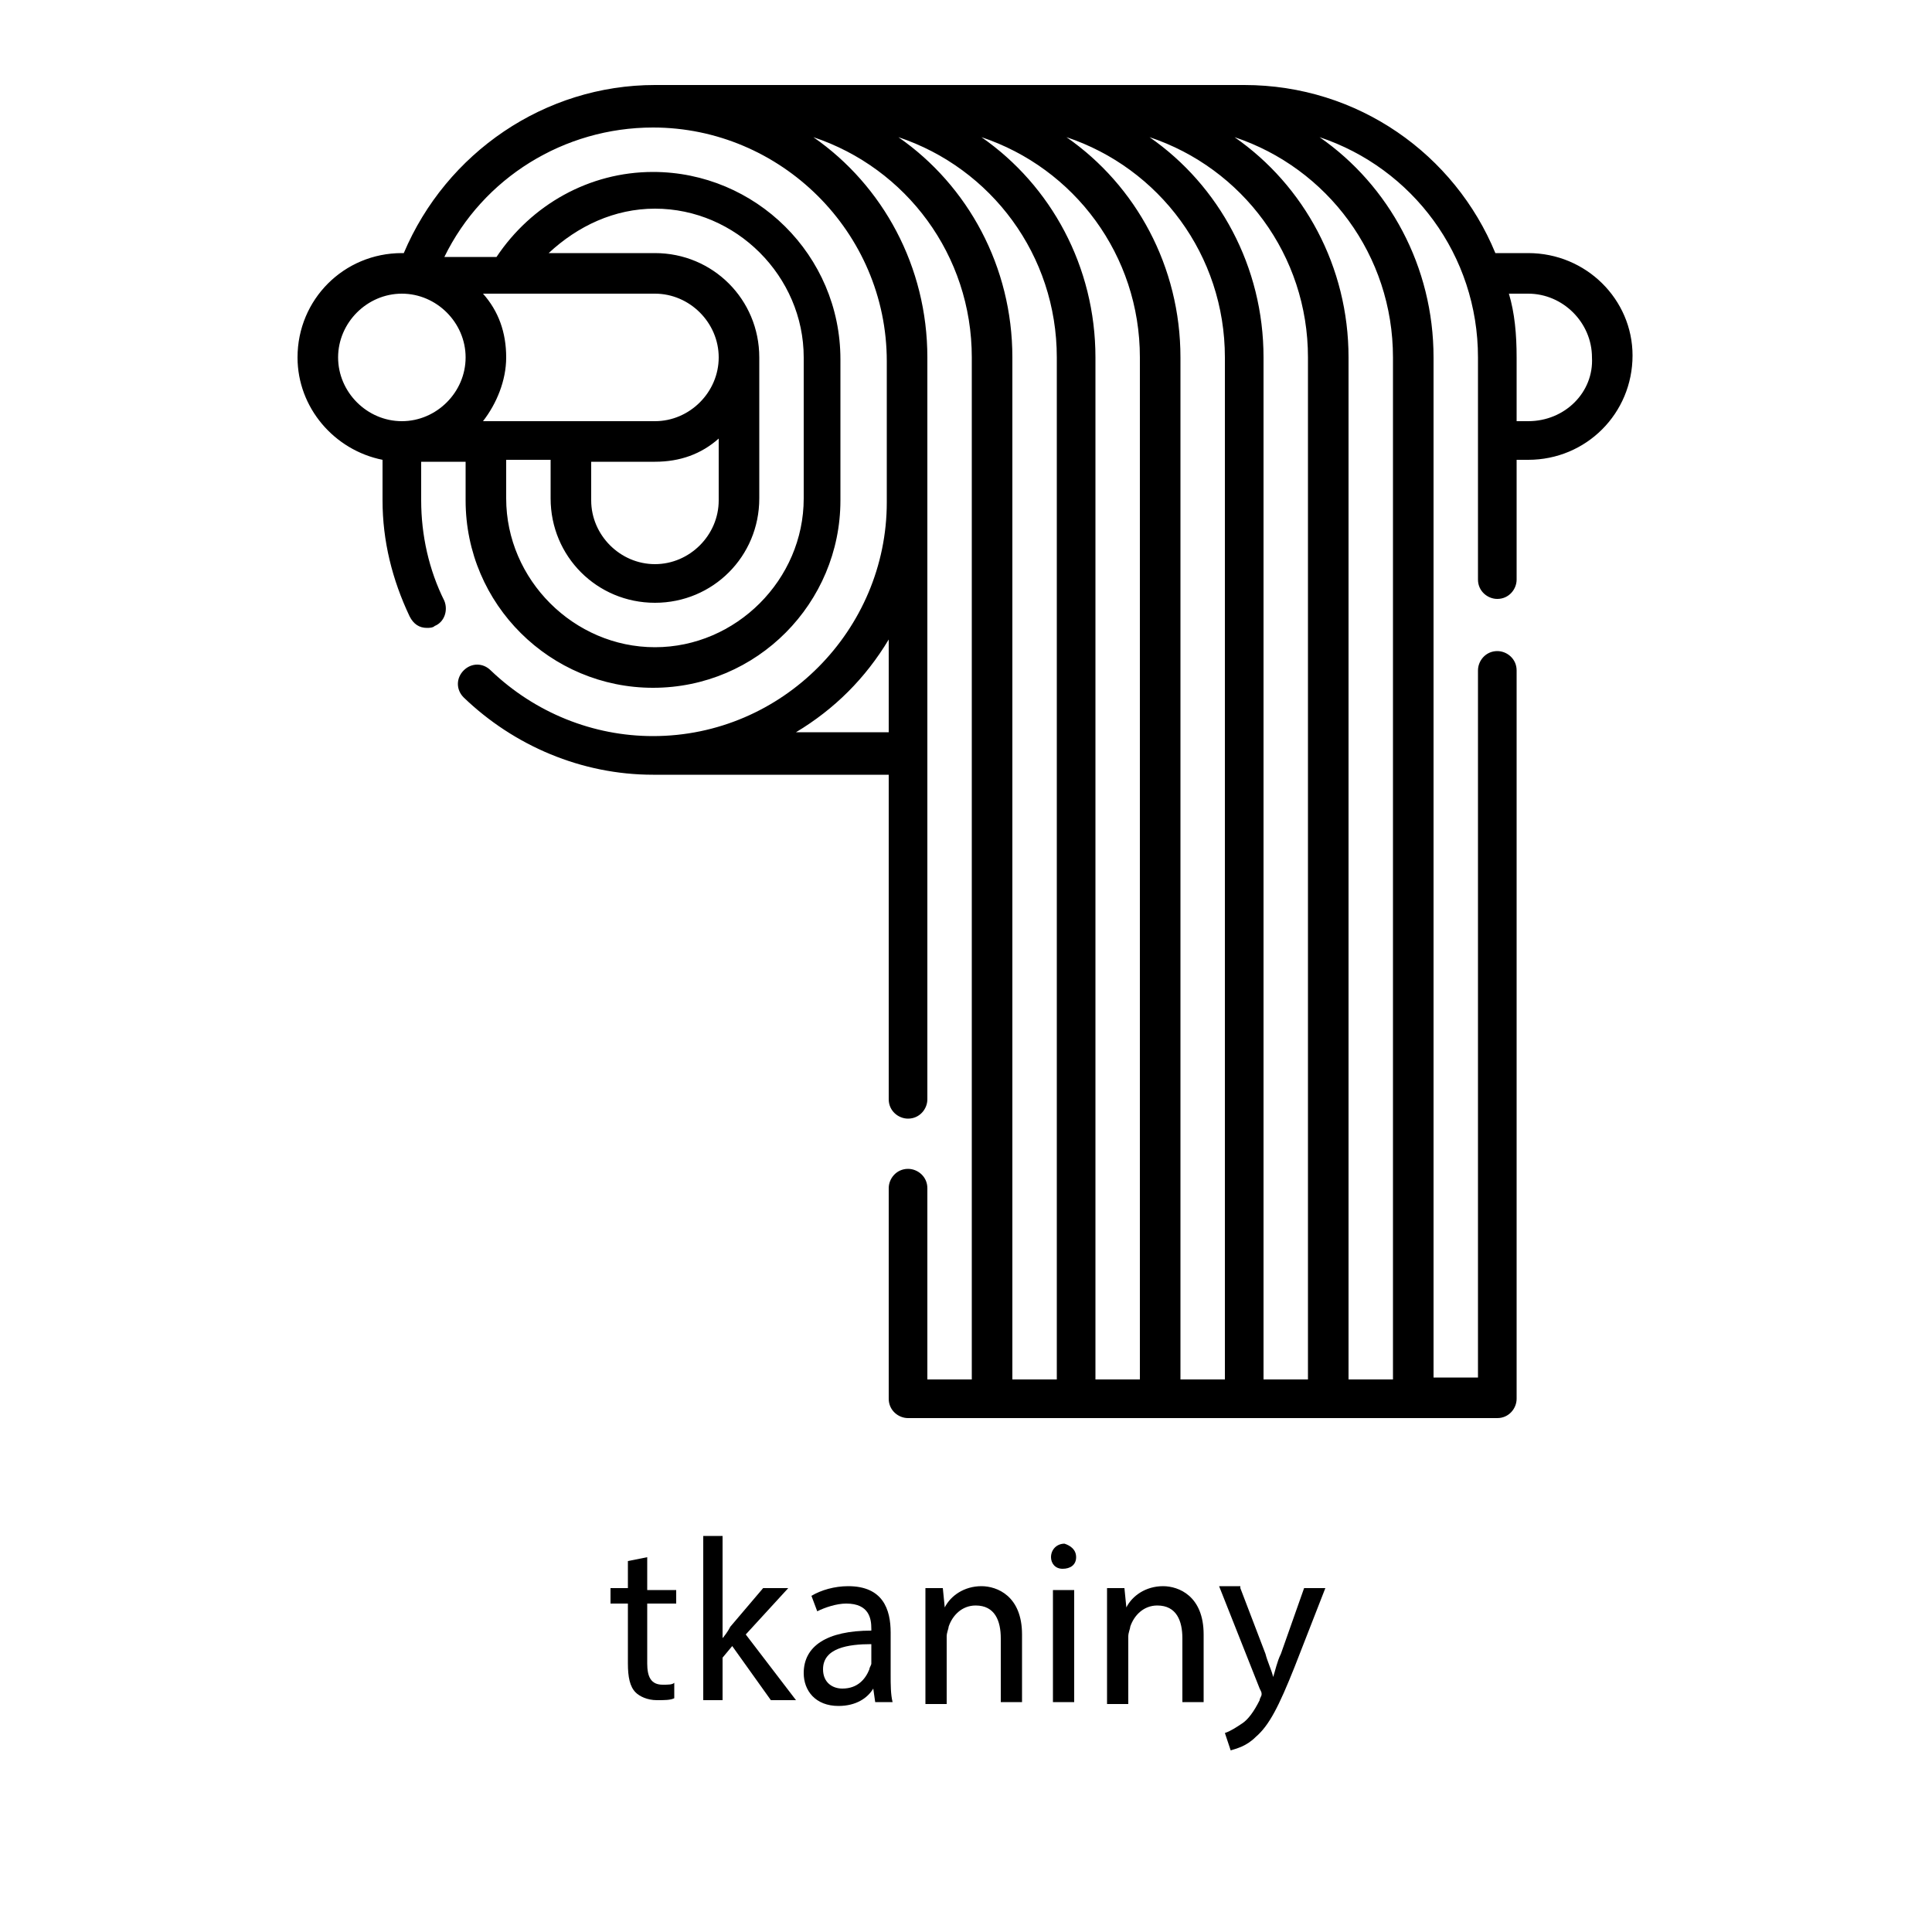 <?xml version="1.0" encoding="UTF-8"?>
<!-- Generator: Adobe Illustrator 27.5.0, SVG Export Plug-In . SVG Version: 6.00 Build 0)  -->
<svg xmlns="http://www.w3.org/2000/svg" xmlns:xlink="http://www.w3.org/1999/xlink" version="1.1" id="Warstwa_1" x="0px" y="0px" viewBox="0 0 100 100" style="enable-background:new 0 0 100 100;" xml:space="preserve">
<style type="text/css">
	.st0{clip-path:url(#SVGID_00000094618538630454224330000013863839853062960532_);}
	.st1{clip-path:url(#SVGID_00000067927028055061245930000001031918758558338211_);}
	.st2{clip-path:url(#SVGID_00000099629495062497664220000015991355826063502744_);}
	.st3{fill:#020203;}
	.st4{clip-path:url(#SVGID_00000036238560336391625540000015948380319920951182_);}
</style>
<g>
	<path d="M33.5,80.6v1.7H35V83h-1.5v3.1c0,0.7,0.2,1.1,0.8,1.1c0.3,0,0.5,0,0.6-0.1l0,0.8c-0.2,0.1-0.5,0.1-0.9,0.1   c-0.5,0-0.9-0.2-1.1-0.4c-0.3-0.3-0.4-0.8-0.4-1.5V83h-0.9v-0.8h0.9v-1.4L33.5,80.6z"></path>
	<path d="M37.3,84.9L37.3,84.9c0.2-0.2,0.4-0.5,0.5-0.7l1.7-2h1.3l-2.2,2.4l2.6,3.4h-1.3l-2-2.8l-0.5,0.6v2.2h-1v-8.5h1V84.9z"></path>
	<path d="M45.3,88.1l-0.1-0.7h0c-0.3,0.5-0.9,0.9-1.8,0.9c-1.2,0-1.8-0.8-1.8-1.7c0-1.4,1.2-2.2,3.5-2.2v-0.1c0-0.5-0.1-1.3-1.3-1.3   c-0.5,0-1.1,0.2-1.5,0.4L42,82.6c0.5-0.3,1.2-0.5,1.9-0.5c1.8,0,2.2,1.2,2.2,2.4v2.2c0,0.5,0,1,0.1,1.4H45.3z M45.1,85.1   c-1.2,0-2.5,0.2-2.5,1.3c0,0.7,0.5,1,1,1c0.8,0,1.2-0.5,1.4-1c0-0.1,0.1-0.2,0.1-0.3V85.1z"></path>
	<path d="M47.9,83.8c0-0.6,0-1.1,0-1.6h0.9l0.1,1h0c0.3-0.6,1-1.1,1.9-1.1c0.8,0,2.1,0.5,2.1,2.5v3.5h-1.1v-3.3   c0-0.9-0.3-1.7-1.3-1.7c-0.7,0-1.2,0.5-1.4,1.1c0,0.1-0.1,0.3-0.1,0.5v3.5h-1.1V83.8z"></path>
	<path d="M55.7,80.6c0,0.4-0.3,0.6-0.7,0.6c-0.4,0-0.6-0.3-0.6-0.6c0-0.4,0.3-0.7,0.7-0.7C55.4,80,55.7,80.2,55.7,80.6z M54.5,88.1   v-5.8h1.1v5.8H54.5z"></path>
	<path d="M57.3,83.8c0-0.6,0-1.1,0-1.6h0.9l0.1,1h0c0.3-0.6,1-1.1,1.9-1.1c0.8,0,2.1,0.5,2.1,2.5v3.5h-1.1v-3.3   c0-0.9-0.3-1.7-1.3-1.7c-0.7,0-1.2,0.5-1.4,1.1c0,0.1-0.1,0.3-0.1,0.5v3.5h-1.1V83.8z"></path>
	<path d="M64.2,82.2l1.3,3.4c0.1,0.4,0.3,0.8,0.4,1.2h0c0.1-0.3,0.2-0.8,0.4-1.2l1.2-3.4h1.1l-1.6,4.1c-0.8,2-1.3,3-2,3.6   c-0.5,0.5-1,0.6-1.3,0.7l-0.3-0.9c0.3-0.1,0.6-0.3,0.9-0.5c0.3-0.2,0.6-0.6,0.9-1.2c0-0.1,0.1-0.2,0.1-0.3s0-0.1-0.1-0.3l-2.1-5.3   H64.2z"></path>
</g>
<g>
	<path d="M79.1,13.1h-1.7c-2.1-5.1-7.1-8.7-13-8.7H33.9c-5.7,0-10.8,3.5-13,8.7h-0.1c-3,0-5.4,2.4-5.4,5.4c0,2.6,1.9,4.8,4.4,5.3   v2.1c0,2.1,0.5,4.1,1.4,6c0.2,0.4,0.5,0.6,0.9,0.6c0.1,0,0.3,0,0.4-0.1c0.5-0.2,0.7-0.8,0.5-1.3c-0.8-1.6-1.2-3.4-1.2-5.2v-2h2.3v2   c0,5.4,4.4,9.7,9.7,9.7c5.4,0,9.7-4.4,9.7-9.7v-7.3c0-5.4-4.4-9.7-9.7-9.7c-3.3,0-6.3,1.7-8.1,4.4h-2.7c2-4.1,6.2-6.7,10.8-6.7   c6.6,0,12.1,5.4,12.1,12.1v7.3c0,6.6-5.4,12.1-12.1,12.1c-3.1,0-6.1-1.2-8.4-3.4c-0.4-0.4-1-0.4-1.4,0c-0.4,0.4-0.4,1,0,1.4   c2.6,2.5,6.1,4,9.8,4H46v16.8c0,0.6,0.5,1,1,1c0.6,0,1-0.5,1-1V18.5c0-4.7-2.3-8.9-5.9-11.4c4.8,1.6,8.2,6.1,8.2,11.4v52.9H48v-9.9   c0-0.6-0.5-1-1-1c-0.6,0-1,0.5-1,1v10.9c0,0.6,0.5,1,1,1h30.5c0.6,0,1-0.5,1-1V34.7c0-0.6-0.5-1-1-1c-0.6,0-1,0.5-1,1v36.6h-2.3   V18.5c0-4.7-2.3-8.9-5.9-11.4c4.8,1.6,8.2,6.1,8.2,11.4V30c0,0.6,0.5,1,1,1c0.6,0,1-0.5,1-1v-6.2h0.6c3,0,5.4-2.4,5.4-5.4   C84.5,15.5,82.1,13.1,79.1,13.1L79.1,13.1z M33.9,15.2c1.8,0,3.3,1.5,3.3,3.3c0,1.8-1.5,3.3-3.3,3.3h-8.9c0.7-0.9,1.2-2.1,1.2-3.3   c0-1.3-0.4-2.4-1.2-3.3H33.9z M30.6,23.9h3.3c1.3,0,2.4-0.4,3.3-1.2v3.2c0,1.8-1.5,3.3-3.3,3.3c-1.8,0-3.3-1.5-3.3-3.3V23.9z    M17.5,18.5c0-1.8,1.5-3.3,3.3-3.3c1.8,0,3.3,1.5,3.3,3.3c0,1.8-1.5,3.3-3.3,3.3C19,21.8,17.5,20.3,17.5,18.5L17.5,18.5z    M33.9,10.8c4.2,0,7.7,3.5,7.7,7.7v7.3c0,4.2-3.5,7.7-7.7,7.7c-4.2,0-7.7-3.5-7.7-7.7v-2h2.3v2c0,3,2.4,5.4,5.4,5.4   c3,0,5.4-2.4,5.4-5.4v-7.3c0-3-2.4-5.4-5.4-5.4h-5.5C29.9,11.7,31.8,10.8,33.9,10.8L33.9,10.8z M46,37.9h-4.8   c2-1.2,3.6-2.8,4.8-4.8V37.9z M63.4,71.4h-2.3V18.5c0-4.7-2.3-8.9-5.9-11.4c4.8,1.6,8.2,6.1,8.2,11.4V71.4z M46.5,7.1   c4.8,1.6,8.2,6.1,8.2,11.4v52.9h-2.3V18.5C52.4,13.8,50.1,9.6,46.5,7.1L46.5,7.1z M56.7,71.4V18.5c0-4.7-2.3-8.9-5.9-11.4   c4.8,1.6,8.2,6.1,8.2,11.4v52.9H56.7z M65.4,71.4V18.5c0-4.7-2.3-8.9-5.9-11.4c4.8,1.6,8.2,6.1,8.2,11.4v52.9H65.4z M72.1,18.5   v52.9h-2.3V18.5c0-4.7-2.3-8.9-5.9-11.4C68.7,8.7,72.1,13.2,72.1,18.5L72.1,18.5z M79.1,21.8h-0.6v-3.3c0-1.2-0.1-2.3-0.4-3.3h1   c1.8,0,3.3,1.5,3.3,3.3C82.5,20.3,81,21.8,79.1,21.8L79.1,21.8z M79.1,21.8"></path>
</g>
</svg>
